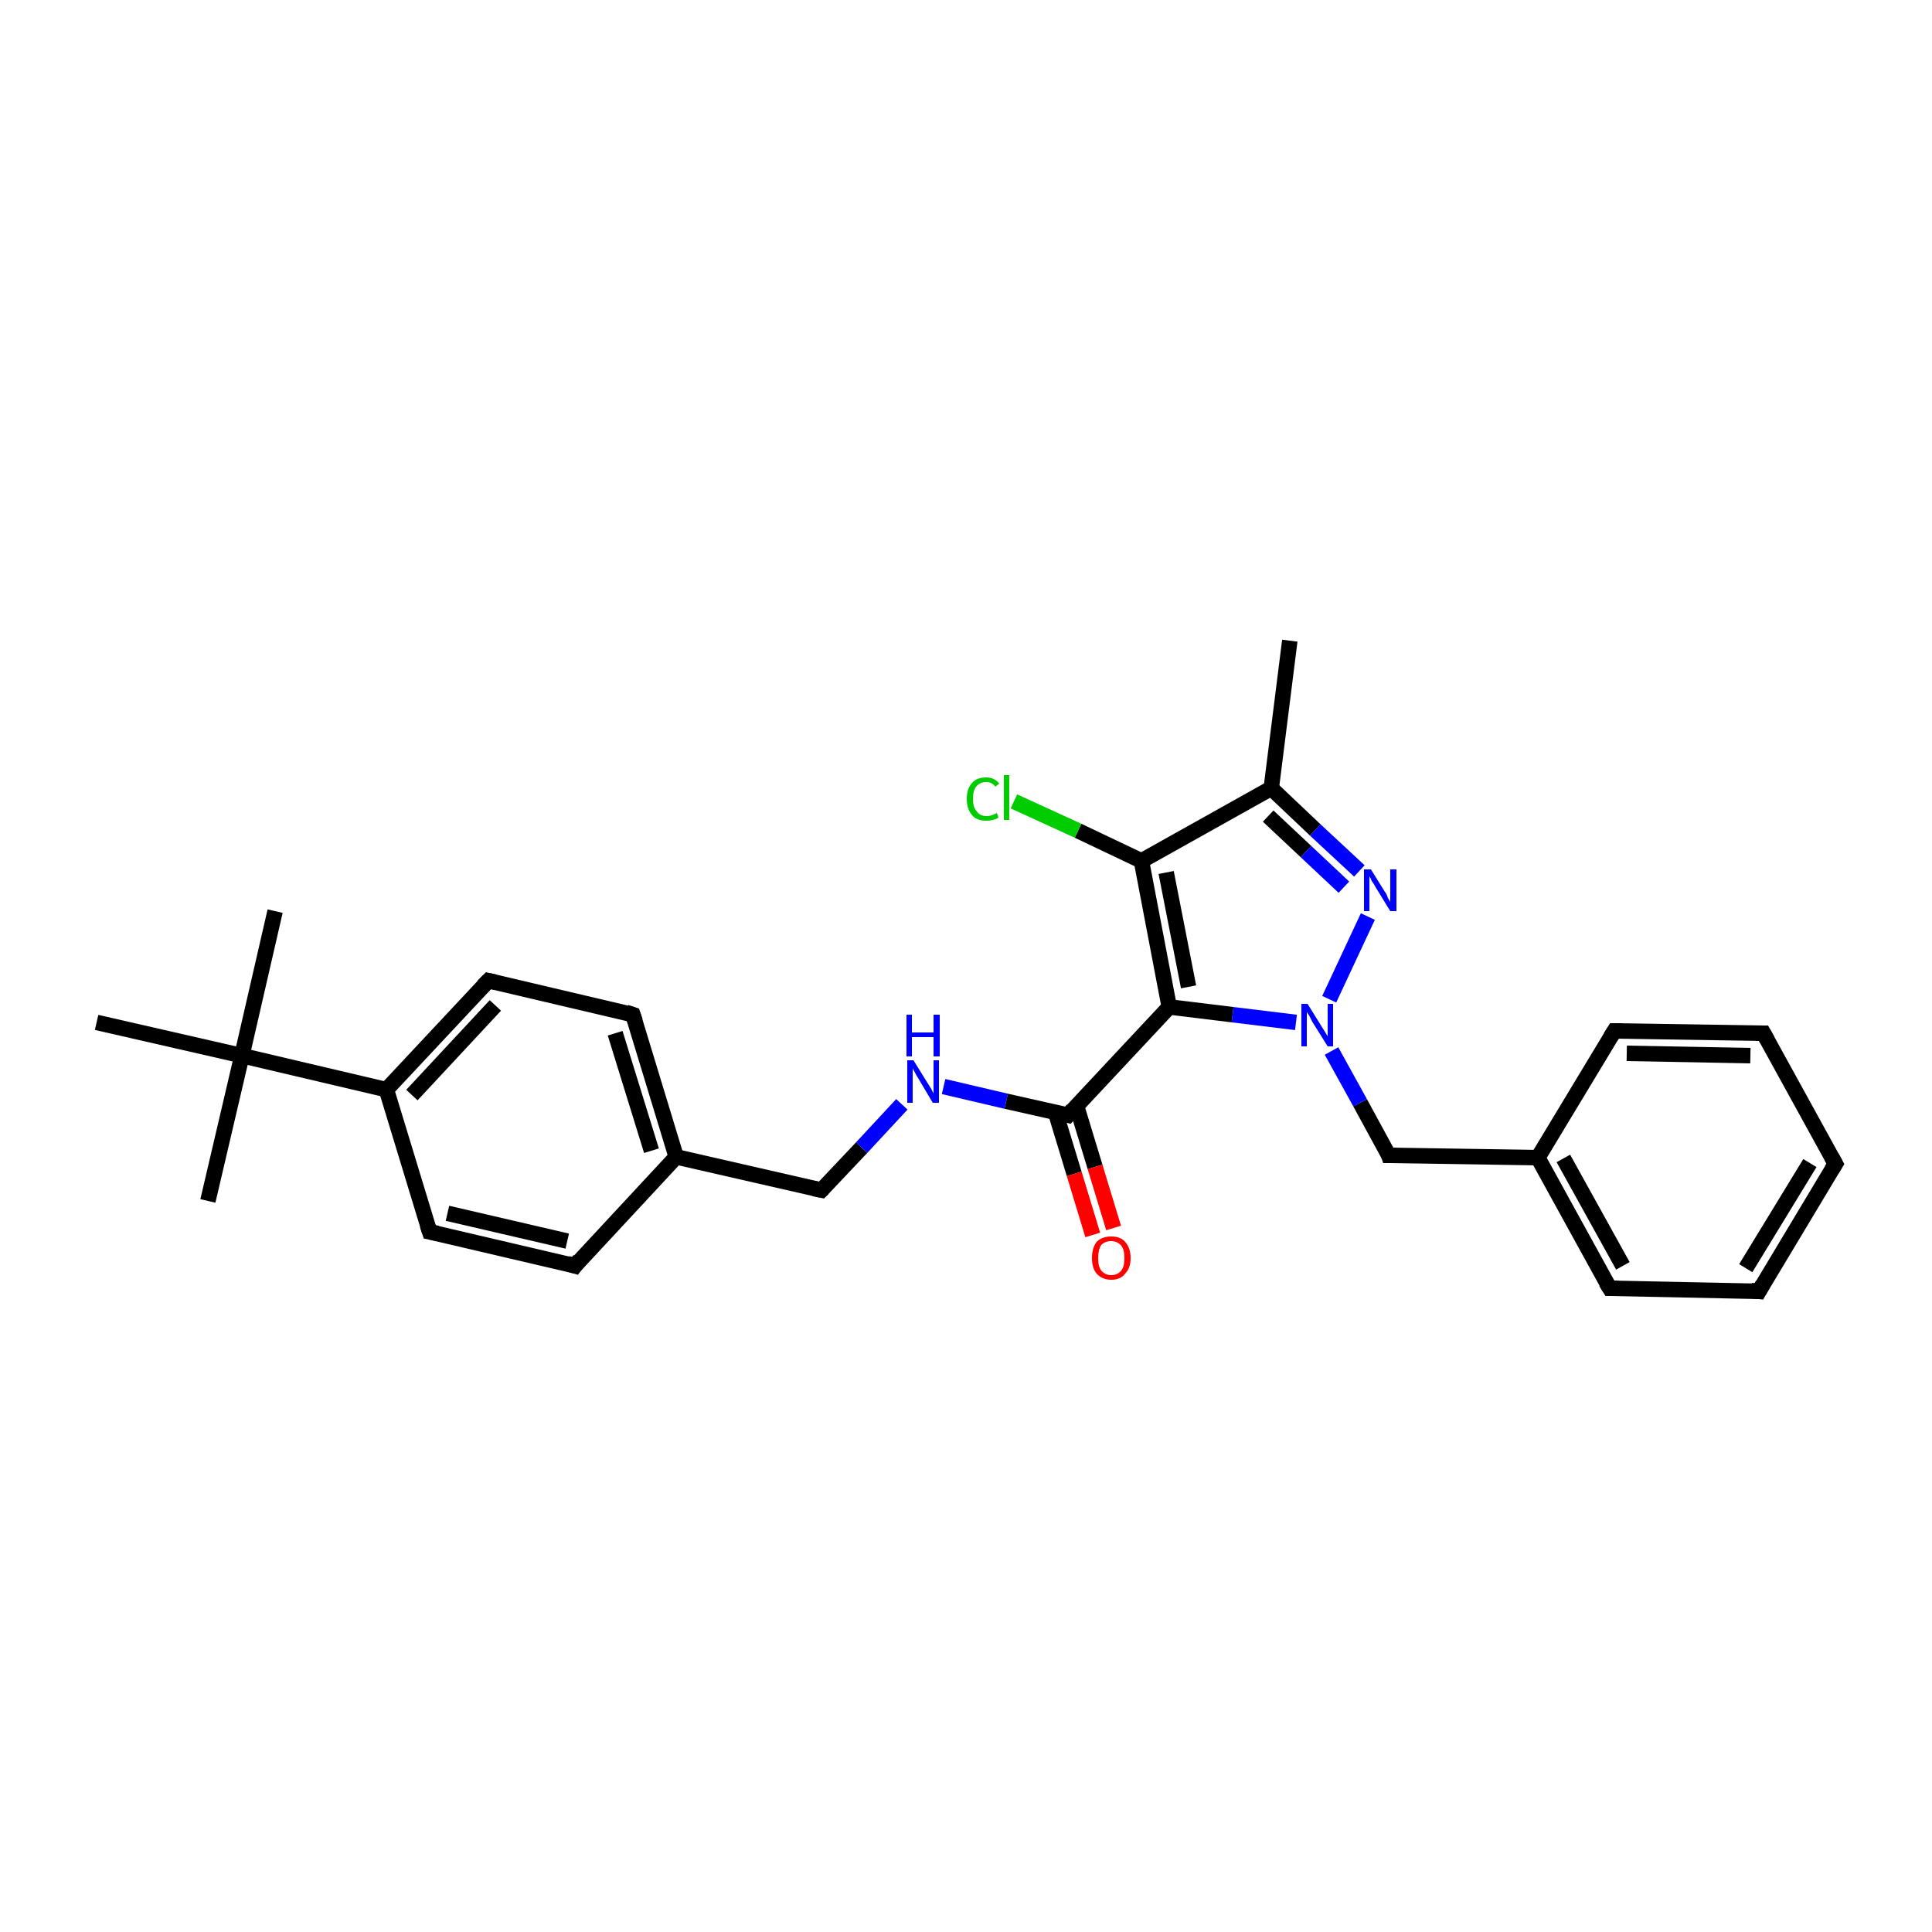 <?xml version='1.0' encoding='iso-8859-1'?>
<svg version='1.1' baseProfile='full'
              xmlns='http://www.w3.org/2000/svg'
                      xmlns:rdkit='http://www.rdkit.org/xml'
                      xmlns:xlink='http://www.w3.org/1999/xlink'
                  xml:space='preserve'
width='250px' height='250px' viewBox='0 0 250 250'>
<!-- END OF HEADER -->
<rect style='opacity:1.0;fill:#FFFFFF;stroke:none' width='250.0' height='250.0' x='0.0' y='0.0'> </rect>
<path class='bond-0 atom-0 atom-15' d='M 166.9,82.9 L 164.5,102.0' style='fill:none;fill-rule:evenodd;stroke:#000000;stroke-width:2.0px;stroke-linecap:butt;stroke-linejoin:miter;stroke-opacity:1' />
<path class='bond-1 atom-1 atom-22' d='M 35.6,117.9 L 31.3,136.6' style='fill:none;fill-rule:evenodd;stroke:#000000;stroke-width:2.0px;stroke-linecap:butt;stroke-linejoin:miter;stroke-opacity:1' />
<path class='bond-2 atom-2 atom-22' d='M 26.9,155.4 L 31.3,136.6' style='fill:none;fill-rule:evenodd;stroke:#000000;stroke-width:2.0px;stroke-linecap:butt;stroke-linejoin:miter;stroke-opacity:1' />
<path class='bond-3 atom-3 atom-22' d='M 12.5,132.3 L 31.3,136.6' style='fill:none;fill-rule:evenodd;stroke:#000000;stroke-width:2.0px;stroke-linecap:butt;stroke-linejoin:miter;stroke-opacity:1' />
<path class='bond-4 atom-4 atom-5' d='M 237.5,150.6 L 227.6,167.1' style='fill:none;fill-rule:evenodd;stroke:#000000;stroke-width:2.0px;stroke-linecap:butt;stroke-linejoin:miter;stroke-opacity:1' />
<path class='bond-4 atom-4 atom-5' d='M 234.2,150.5 L 225.9,164.1' style='fill:none;fill-rule:evenodd;stroke:#000000;stroke-width:2.0px;stroke-linecap:butt;stroke-linejoin:miter;stroke-opacity:1' />
<path class='bond-5 atom-4 atom-6' d='M 237.5,150.6 L 228.2,133.7' style='fill:none;fill-rule:evenodd;stroke:#000000;stroke-width:2.0px;stroke-linecap:butt;stroke-linejoin:miter;stroke-opacity:1' />
<path class='bond-6 atom-5 atom-7' d='M 227.6,167.1 L 208.3,166.7' style='fill:none;fill-rule:evenodd;stroke:#000000;stroke-width:2.0px;stroke-linecap:butt;stroke-linejoin:miter;stroke-opacity:1' />
<path class='bond-7 atom-6 atom-8' d='M 228.2,133.7 L 208.9,133.4' style='fill:none;fill-rule:evenodd;stroke:#000000;stroke-width:2.0px;stroke-linecap:butt;stroke-linejoin:miter;stroke-opacity:1' />
<path class='bond-7 atom-6 atom-8' d='M 226.5,136.6 L 210.5,136.3' style='fill:none;fill-rule:evenodd;stroke:#000000;stroke-width:2.0px;stroke-linecap:butt;stroke-linejoin:miter;stroke-opacity:1' />
<path class='bond-8 atom-7 atom-17' d='M 208.3,166.7 L 199.0,149.8' style='fill:none;fill-rule:evenodd;stroke:#000000;stroke-width:2.0px;stroke-linecap:butt;stroke-linejoin:miter;stroke-opacity:1' />
<path class='bond-8 atom-7 atom-17' d='M 210.0,163.8 L 202.3,149.9' style='fill:none;fill-rule:evenodd;stroke:#000000;stroke-width:2.0px;stroke-linecap:butt;stroke-linejoin:miter;stroke-opacity:1' />
<path class='bond-9 atom-8 atom-17' d='M 208.9,133.4 L 199.0,149.8' style='fill:none;fill-rule:evenodd;stroke:#000000;stroke-width:2.0px;stroke-linecap:butt;stroke-linejoin:miter;stroke-opacity:1' />
<path class='bond-10 atom-9 atom-11' d='M 74.4,163.8 L 55.6,159.4' style='fill:none;fill-rule:evenodd;stroke:#000000;stroke-width:2.0px;stroke-linecap:butt;stroke-linejoin:miter;stroke-opacity:1' />
<path class='bond-10 atom-9 atom-11' d='M 73.4,160.6 L 57.9,157.0' style='fill:none;fill-rule:evenodd;stroke:#000000;stroke-width:2.0px;stroke-linecap:butt;stroke-linejoin:miter;stroke-opacity:1' />
<path class='bond-11 atom-9 atom-16' d='M 74.4,163.8 L 87.5,149.7' style='fill:none;fill-rule:evenodd;stroke:#000000;stroke-width:2.0px;stroke-linecap:butt;stroke-linejoin:miter;stroke-opacity:1' />
<path class='bond-12 atom-10 atom-12' d='M 81.9,131.3 L 63.2,126.9' style='fill:none;fill-rule:evenodd;stroke:#000000;stroke-width:2.0px;stroke-linecap:butt;stroke-linejoin:miter;stroke-opacity:1' />
<path class='bond-13 atom-10 atom-16' d='M 81.9,131.3 L 87.5,149.7' style='fill:none;fill-rule:evenodd;stroke:#000000;stroke-width:2.0px;stroke-linecap:butt;stroke-linejoin:miter;stroke-opacity:1' />
<path class='bond-13 atom-10 atom-16' d='M 79.6,133.7 L 84.3,148.9' style='fill:none;fill-rule:evenodd;stroke:#000000;stroke-width:2.0px;stroke-linecap:butt;stroke-linejoin:miter;stroke-opacity:1' />
<path class='bond-14 atom-11 atom-18' d='M 55.6,159.4 L 50.0,141.0' style='fill:none;fill-rule:evenodd;stroke:#000000;stroke-width:2.0px;stroke-linecap:butt;stroke-linejoin:miter;stroke-opacity:1' />
<path class='bond-15 atom-12 atom-18' d='M 63.2,126.9 L 50.0,141.0' style='fill:none;fill-rule:evenodd;stroke:#000000;stroke-width:2.0px;stroke-linecap:butt;stroke-linejoin:miter;stroke-opacity:1' />
<path class='bond-15 atom-12 atom-18' d='M 64.1,130.1 L 53.3,141.7' style='fill:none;fill-rule:evenodd;stroke:#000000;stroke-width:2.0px;stroke-linecap:butt;stroke-linejoin:miter;stroke-opacity:1' />
<path class='bond-16 atom-13 atom-16' d='M 106.3,154.0 L 87.5,149.7' style='fill:none;fill-rule:evenodd;stroke:#000000;stroke-width:2.0px;stroke-linecap:butt;stroke-linejoin:miter;stroke-opacity:1' />
<path class='bond-17 atom-13 atom-24' d='M 106.3,154.0 L 111.5,148.5' style='fill:none;fill-rule:evenodd;stroke:#000000;stroke-width:2.0px;stroke-linecap:butt;stroke-linejoin:miter;stroke-opacity:1' />
<path class='bond-17 atom-13 atom-24' d='M 111.5,148.5 L 116.7,142.9' style='fill:none;fill-rule:evenodd;stroke:#0000FF;stroke-width:2.0px;stroke-linecap:butt;stroke-linejoin:miter;stroke-opacity:1' />
<path class='bond-18 atom-14 atom-17' d='M 179.7,149.5 L 199.0,149.8' style='fill:none;fill-rule:evenodd;stroke:#000000;stroke-width:2.0px;stroke-linecap:butt;stroke-linejoin:miter;stroke-opacity:1' />
<path class='bond-19 atom-14 atom-26' d='M 179.7,149.5 L 176.0,142.7' style='fill:none;fill-rule:evenodd;stroke:#000000;stroke-width:2.0px;stroke-linecap:butt;stroke-linejoin:miter;stroke-opacity:1' />
<path class='bond-19 atom-14 atom-26' d='M 176.0,142.7 L 172.3,136.0' style='fill:none;fill-rule:evenodd;stroke:#0000FF;stroke-width:2.0px;stroke-linecap:butt;stroke-linejoin:miter;stroke-opacity:1' />
<path class='bond-20 atom-15 atom-19' d='M 164.5,102.0 L 147.7,111.4' style='fill:none;fill-rule:evenodd;stroke:#000000;stroke-width:2.0px;stroke-linecap:butt;stroke-linejoin:miter;stroke-opacity:1' />
<path class='bond-21 atom-15 atom-25' d='M 164.5,102.0 L 170.2,107.4' style='fill:none;fill-rule:evenodd;stroke:#000000;stroke-width:2.0px;stroke-linecap:butt;stroke-linejoin:miter;stroke-opacity:1' />
<path class='bond-21 atom-15 atom-25' d='M 170.2,107.4 L 175.9,112.7' style='fill:none;fill-rule:evenodd;stroke:#0000FF;stroke-width:2.0px;stroke-linecap:butt;stroke-linejoin:miter;stroke-opacity:1' />
<path class='bond-21 atom-15 atom-25' d='M 164.1,105.6 L 169.0,110.2' style='fill:none;fill-rule:evenodd;stroke:#000000;stroke-width:2.0px;stroke-linecap:butt;stroke-linejoin:miter;stroke-opacity:1' />
<path class='bond-21 atom-15 atom-25' d='M 169.0,110.2 L 173.9,114.8' style='fill:none;fill-rule:evenodd;stroke:#0000FF;stroke-width:2.0px;stroke-linecap:butt;stroke-linejoin:miter;stroke-opacity:1' />
<path class='bond-22 atom-18 atom-22' d='M 50.0,141.0 L 31.3,136.6' style='fill:none;fill-rule:evenodd;stroke:#000000;stroke-width:2.0px;stroke-linecap:butt;stroke-linejoin:miter;stroke-opacity:1' />
<path class='bond-23 atom-19 atom-20' d='M 147.7,111.4 L 151.3,130.3' style='fill:none;fill-rule:evenodd;stroke:#000000;stroke-width:2.0px;stroke-linecap:butt;stroke-linejoin:miter;stroke-opacity:1' />
<path class='bond-23 atom-19 atom-20' d='M 150.9,112.9 L 153.8,127.7' style='fill:none;fill-rule:evenodd;stroke:#000000;stroke-width:2.0px;stroke-linecap:butt;stroke-linejoin:miter;stroke-opacity:1' />
<path class='bond-24 atom-19 atom-23' d='M 147.7,111.4 L 139.5,107.5' style='fill:none;fill-rule:evenodd;stroke:#000000;stroke-width:2.0px;stroke-linecap:butt;stroke-linejoin:miter;stroke-opacity:1' />
<path class='bond-24 atom-19 atom-23' d='M 139.5,107.5 L 131.2,103.7' style='fill:none;fill-rule:evenodd;stroke:#00CC00;stroke-width:2.0px;stroke-linecap:butt;stroke-linejoin:miter;stroke-opacity:1' />
<path class='bond-25 atom-20 atom-21' d='M 151.3,130.3 L 138.2,144.3' style='fill:none;fill-rule:evenodd;stroke:#000000;stroke-width:2.0px;stroke-linecap:butt;stroke-linejoin:miter;stroke-opacity:1' />
<path class='bond-26 atom-20 atom-26' d='M 151.3,130.3 L 159.5,131.3' style='fill:none;fill-rule:evenodd;stroke:#000000;stroke-width:2.0px;stroke-linecap:butt;stroke-linejoin:miter;stroke-opacity:1' />
<path class='bond-26 atom-20 atom-26' d='M 159.5,131.3 L 167.7,132.3' style='fill:none;fill-rule:evenodd;stroke:#0000FF;stroke-width:2.0px;stroke-linecap:butt;stroke-linejoin:miter;stroke-opacity:1' />
<path class='bond-27 atom-21 atom-24' d='M 138.2,144.3 L 130.2,142.5' style='fill:none;fill-rule:evenodd;stroke:#000000;stroke-width:2.0px;stroke-linecap:butt;stroke-linejoin:miter;stroke-opacity:1' />
<path class='bond-27 atom-21 atom-24' d='M 130.2,142.5 L 122.1,140.6' style='fill:none;fill-rule:evenodd;stroke:#0000FF;stroke-width:2.0px;stroke-linecap:butt;stroke-linejoin:miter;stroke-opacity:1' />
<path class='bond-28 atom-21 atom-27' d='M 136.6,144.0 L 139.0,151.9' style='fill:none;fill-rule:evenodd;stroke:#000000;stroke-width:2.0px;stroke-linecap:butt;stroke-linejoin:miter;stroke-opacity:1' />
<path class='bond-28 atom-21 atom-27' d='M 139.0,151.9 L 141.4,159.8' style='fill:none;fill-rule:evenodd;stroke:#FF0000;stroke-width:2.0px;stroke-linecap:butt;stroke-linejoin:miter;stroke-opacity:1' />
<path class='bond-28 atom-21 atom-27' d='M 139.3,143.1 L 141.7,151.0' style='fill:none;fill-rule:evenodd;stroke:#000000;stroke-width:2.0px;stroke-linecap:butt;stroke-linejoin:miter;stroke-opacity:1' />
<path class='bond-28 atom-21 atom-27' d='M 141.7,151.0 L 144.1,158.9' style='fill:none;fill-rule:evenodd;stroke:#FF0000;stroke-width:2.0px;stroke-linecap:butt;stroke-linejoin:miter;stroke-opacity:1' />
<path class='bond-29 atom-25 atom-26' d='M 177.0,118.6 L 172.0,129.3' style='fill:none;fill-rule:evenodd;stroke:#0000FF;stroke-width:2.0px;stroke-linecap:butt;stroke-linejoin:miter;stroke-opacity:1' />
<path d='M 237.0,151.4 L 237.5,150.6 L 237.0,149.7' style='fill:none;stroke:#000000;stroke-width:2.0px;stroke-linecap:butt;stroke-linejoin:miter;stroke-opacity:1;' />
<path d='M 228.1,166.2 L 227.6,167.1 L 226.6,167.0' style='fill:none;stroke:#000000;stroke-width:2.0px;stroke-linecap:butt;stroke-linejoin:miter;stroke-opacity:1;' />
<path d='M 228.7,134.6 L 228.2,133.7 L 227.2,133.7' style='fill:none;stroke:#000000;stroke-width:2.0px;stroke-linecap:butt;stroke-linejoin:miter;stroke-opacity:1;' />
<path d='M 209.3,166.7 L 208.3,166.7 L 207.8,165.9' style='fill:none;stroke:#000000;stroke-width:2.0px;stroke-linecap:butt;stroke-linejoin:miter;stroke-opacity:1;' />
<path d='M 209.9,133.4 L 208.9,133.4 L 208.4,134.2' style='fill:none;stroke:#000000;stroke-width:2.0px;stroke-linecap:butt;stroke-linejoin:miter;stroke-opacity:1;' />
<path d='M 73.4,163.5 L 74.4,163.8 L 75.0,163.0' style='fill:none;stroke:#000000;stroke-width:2.0px;stroke-linecap:butt;stroke-linejoin:miter;stroke-opacity:1;' />
<path d='M 81.0,131.0 L 81.9,131.3 L 82.2,132.2' style='fill:none;stroke:#000000;stroke-width:2.0px;stroke-linecap:butt;stroke-linejoin:miter;stroke-opacity:1;' />
<path d='M 56.6,159.6 L 55.6,159.4 L 55.3,158.5' style='fill:none;stroke:#000000;stroke-width:2.0px;stroke-linecap:butt;stroke-linejoin:miter;stroke-opacity:1;' />
<path d='M 64.1,127.1 L 63.2,126.9 L 62.5,127.6' style='fill:none;stroke:#000000;stroke-width:2.0px;stroke-linecap:butt;stroke-linejoin:miter;stroke-opacity:1;' />
<path d='M 105.3,153.8 L 106.3,154.0 L 106.5,153.8' style='fill:none;stroke:#000000;stroke-width:2.0px;stroke-linecap:butt;stroke-linejoin:miter;stroke-opacity:1;' />
<path d='M 180.7,149.5 L 179.7,149.5 L 179.6,149.2' style='fill:none;stroke:#000000;stroke-width:2.0px;stroke-linecap:butt;stroke-linejoin:miter;stroke-opacity:1;' />
<path d='M 138.8,143.6 L 138.2,144.3 L 137.8,144.2' style='fill:none;stroke:#000000;stroke-width:2.0px;stroke-linecap:butt;stroke-linejoin:miter;stroke-opacity:1;' />
<path class='atom-23' d='M 125.1 103.4
Q 125.1 102.0, 125.8 101.3
Q 126.4 100.6, 127.6 100.6
Q 128.7 100.6, 129.3 101.4
L 128.8 101.8
Q 128.4 101.2, 127.6 101.2
Q 126.8 101.2, 126.3 101.8
Q 125.9 102.3, 125.9 103.4
Q 125.9 104.5, 126.4 105.0
Q 126.8 105.6, 127.7 105.6
Q 128.3 105.6, 129.0 105.2
L 129.2 105.8
Q 128.9 106.0, 128.5 106.1
Q 128.1 106.2, 127.6 106.2
Q 126.4 106.2, 125.8 105.5
Q 125.1 104.7, 125.1 103.4
' fill='#00CC00'/>
<path class='atom-23' d='M 129.9 100.3
L 130.6 100.3
L 130.6 106.1
L 129.9 106.1
L 129.9 100.3
' fill='#00CC00'/>
<path class='atom-24' d='M 118.2 137.2
L 120.0 140.1
Q 120.2 140.4, 120.5 140.9
Q 120.8 141.5, 120.8 141.5
L 120.8 137.2
L 121.5 137.2
L 121.5 142.7
L 120.7 142.7
L 118.8 139.5
Q 118.6 139.2, 118.4 138.8
Q 118.1 138.3, 118.1 138.2
L 118.1 142.7
L 117.4 142.7
L 117.4 137.2
L 118.2 137.2
' fill='#0000FF'/>
<path class='atom-24' d='M 117.3 131.3
L 118.0 131.3
L 118.0 133.6
L 120.8 133.6
L 120.8 131.3
L 121.6 131.3
L 121.6 136.7
L 120.8 136.7
L 120.8 134.2
L 118.0 134.2
L 118.0 136.7
L 117.3 136.7
L 117.3 131.3
' fill='#0000FF'/>
<path class='atom-25' d='M 177.4 112.5
L 179.2 115.4
Q 179.4 115.6, 179.6 116.2
Q 179.9 116.7, 179.9 116.7
L 179.9 112.5
L 180.7 112.5
L 180.7 117.9
L 179.9 117.9
L 178.0 114.8
Q 177.8 114.4, 177.5 114.0
Q 177.3 113.5, 177.2 113.4
L 177.2 117.9
L 176.5 117.9
L 176.5 112.5
L 177.4 112.5
' fill='#0000FF'/>
<path class='atom-26' d='M 169.2 129.9
L 171.0 132.8
Q 171.2 133.1, 171.5 133.6
Q 171.8 134.1, 171.8 134.1
L 171.8 129.9
L 172.5 129.9
L 172.5 135.4
L 171.8 135.4
L 169.8 132.2
Q 169.6 131.8, 169.4 131.4
Q 169.1 131.0, 169.1 130.9
L 169.1 135.4
L 168.4 135.4
L 168.4 129.9
L 169.2 129.9
' fill='#0000FF'/>
<path class='atom-27' d='M 141.3 162.8
Q 141.3 161.5, 141.9 160.7
Q 142.6 160.0, 143.8 160.0
Q 145.0 160.0, 145.6 160.7
Q 146.3 161.5, 146.3 162.8
Q 146.3 164.1, 145.6 164.8
Q 145.0 165.6, 143.8 165.6
Q 142.6 165.6, 141.9 164.8
Q 141.3 164.1, 141.3 162.8
M 143.8 165.0
Q 144.6 165.0, 145.1 164.4
Q 145.5 163.9, 145.5 162.8
Q 145.5 161.7, 145.1 161.2
Q 144.6 160.6, 143.8 160.6
Q 143.0 160.6, 142.5 161.1
Q 142.1 161.7, 142.1 162.8
Q 142.1 163.9, 142.5 164.4
Q 143.0 165.0, 143.8 165.0
' fill='#FF0000'/>
</svg>
